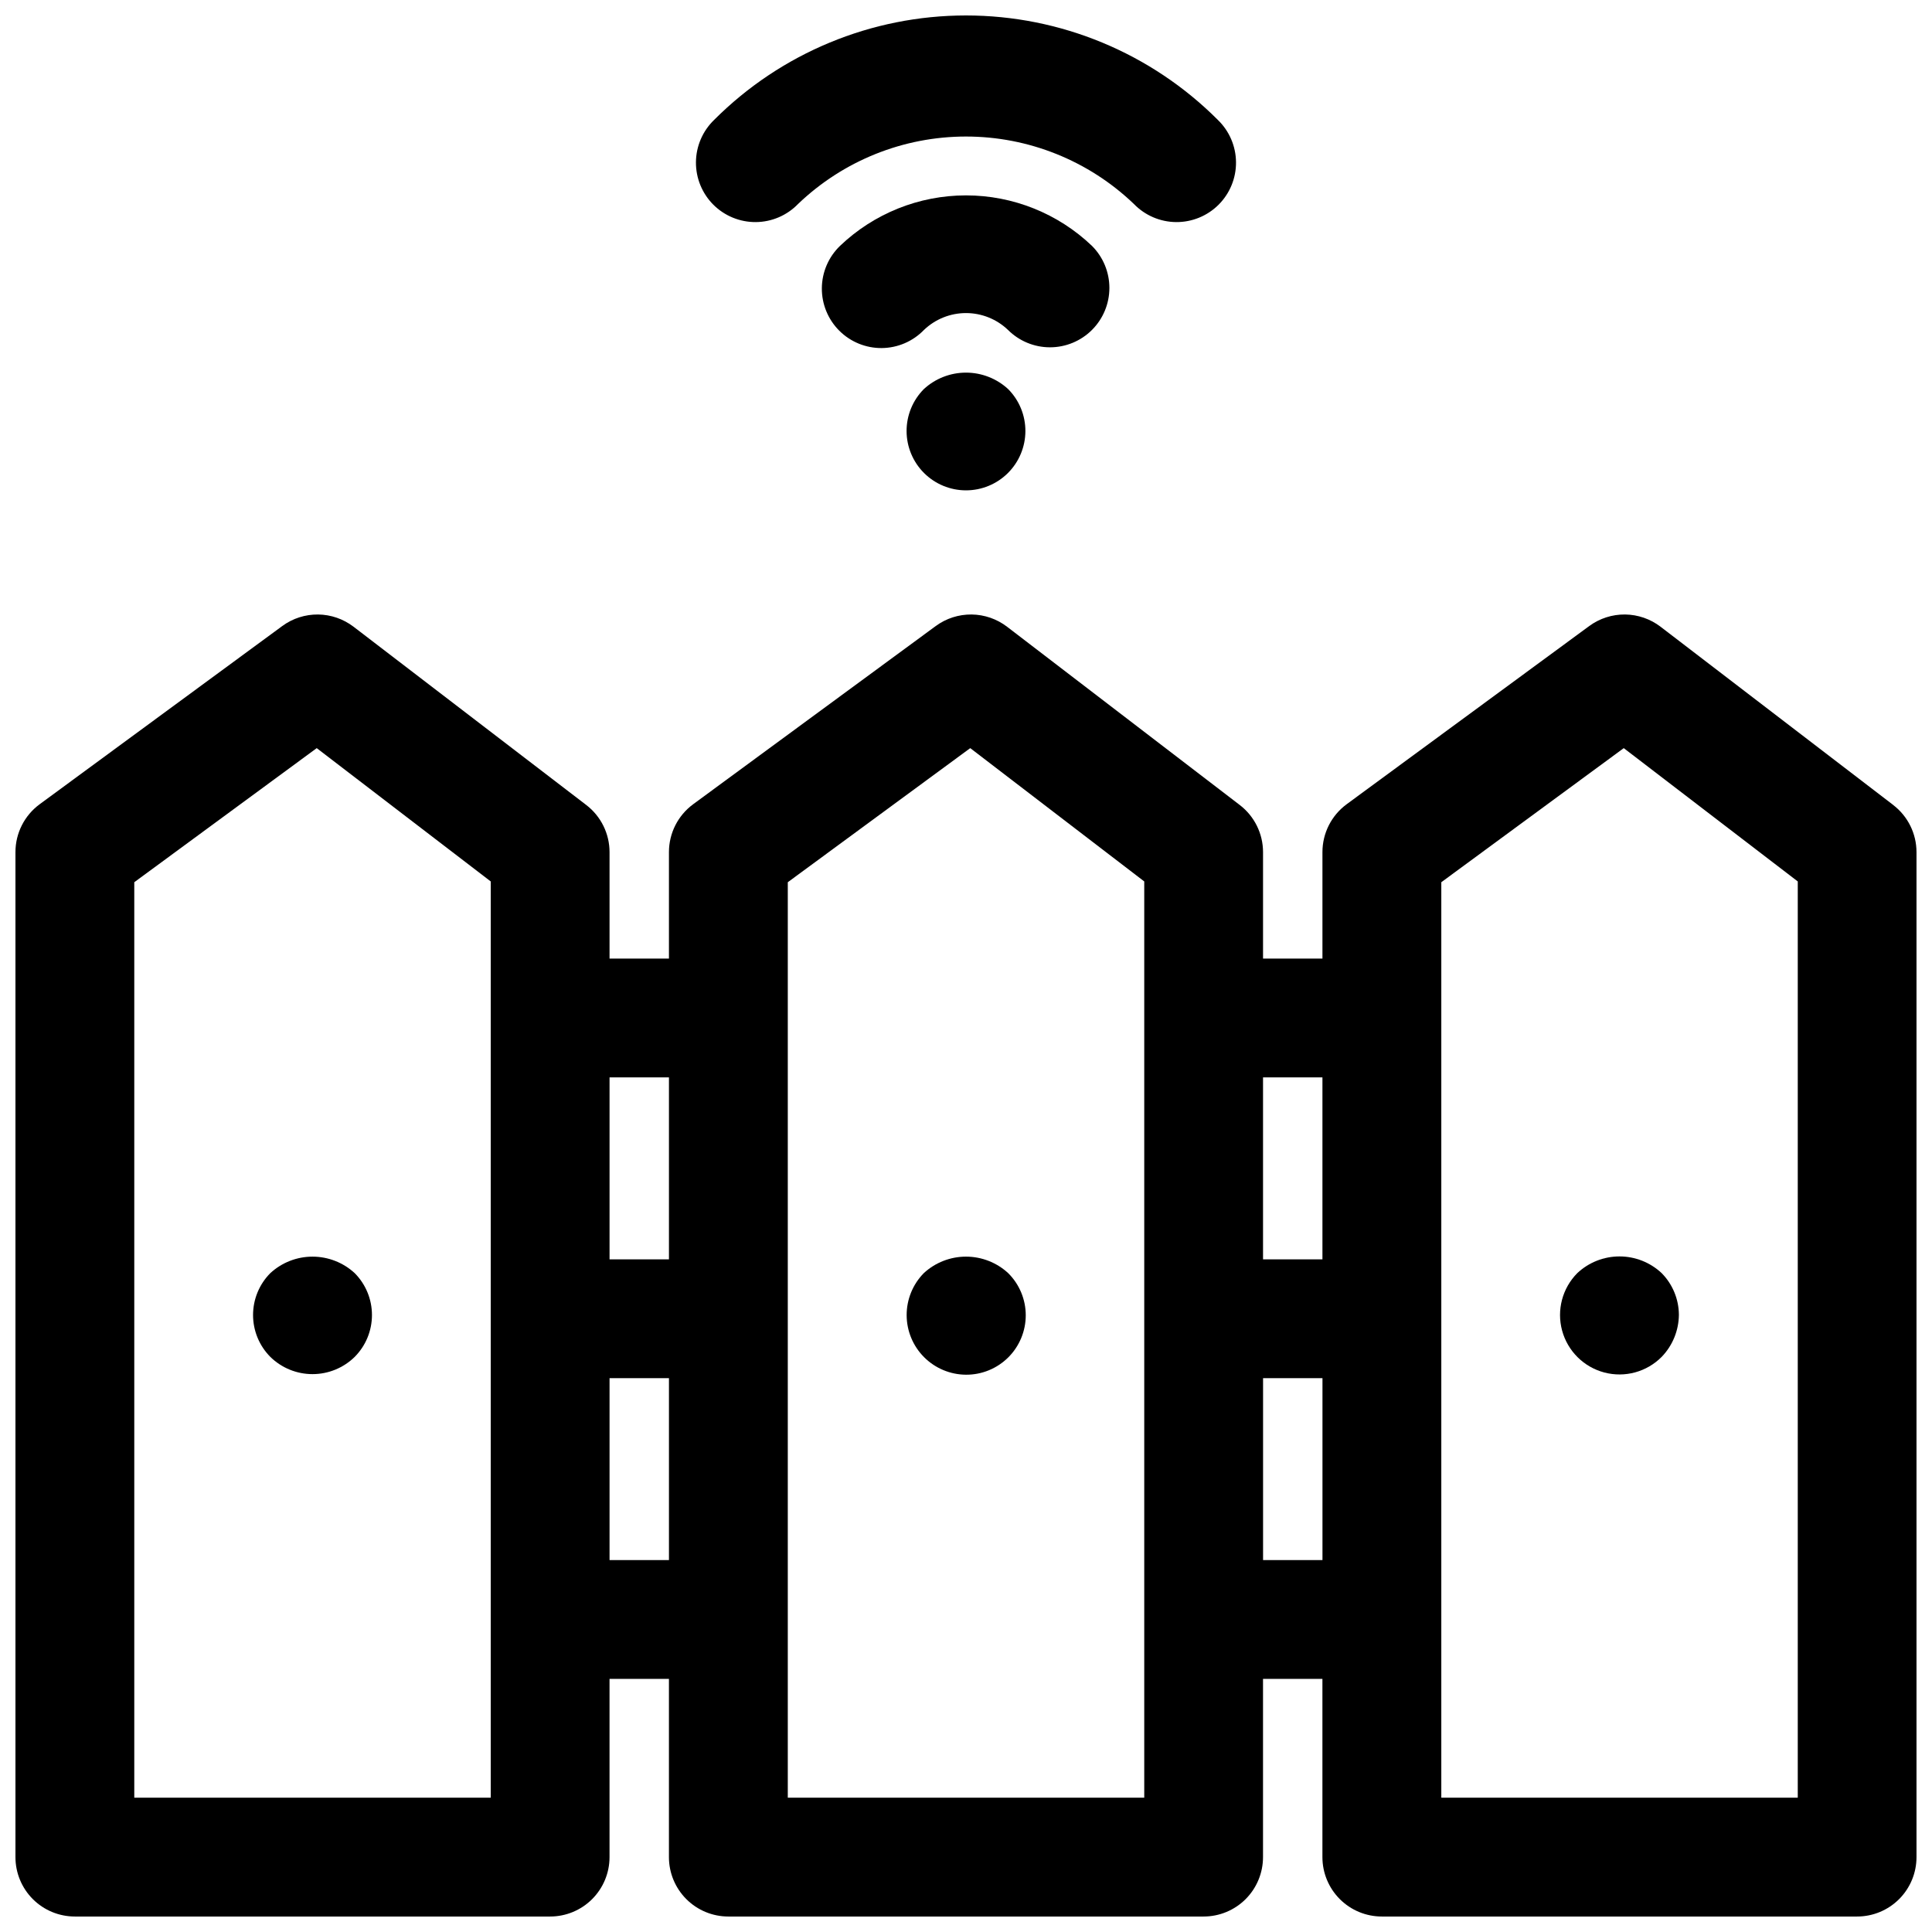 <?xml version="1.0" encoding="UTF-8"?>
<!-- Uploaded to: ICON Repo, www.iconrepo.com, Generator: ICON Repo Mixer Tools -->
<svg width="800px" height="800px" version="1.1" viewBox="144 144 512 512" xmlns="http://www.w3.org/2000/svg">
 <defs>
  <clipPath id="b">
   <path d="m148.09 306h503.81v345.9h-503.81z"/>
  </clipPath>
  <clipPath id="a">
   <path d="m328 148.09h144v54.906h-144z"/>
  </clipPath>
 </defs>
 <g clip-path="url(#b)">
  <path d="m645.73 357.33-61.652-47.23c-2.703-2.074-6.008-3.215-9.414-3.254-3.406-0.035-6.731 1.031-9.48 3.047l-64.297 47.23v0.004c-4.039 2.965-6.426 7.676-6.426 12.688v28.215h-15.742v-28.215c-0.004-4.894-2.285-9.508-6.172-12.484l-61.652-47.23c-2.703-2.074-6.008-3.215-9.414-3.254-3.406-0.035-6.734 1.031-9.48 3.047l-64.297 47.23v0.004c-4.039 2.965-6.426 7.676-6.426 12.688v28.215h-15.742v-28.215c-0.004-4.894-2.285-9.508-6.172-12.484l-61.652-47.23h-0.004c-2.703-2.074-6.004-3.215-9.41-3.254-3.406-0.035-6.734 1.031-9.48 3.047l-64.297 47.23-0.004 0.004c-4.035 2.965-6.422 7.676-6.422 12.688v266.34c0 4.176 1.66 8.18 4.609 11.133 2.953 2.953 6.961 4.609 11.133 4.609h125.95c4.176 0 8.18-1.656 11.133-4.609s4.613-6.957 4.613-11.133v-47.234h15.742v47.234c0 4.176 1.66 8.18 4.613 11.133s6.957 4.609 11.133 4.609h125.95c4.172 0 8.18-1.656 11.133-4.609 2.949-2.953 4.609-6.957 4.609-11.133v-47.234h15.742v47.234c0 4.176 1.66 8.18 4.613 11.133s6.957 4.609 11.133 4.609h125.95c4.176 0 8.18-1.656 11.133-4.609s4.609-6.957 4.609-11.133v-266.34c-0.004-4.894-2.285-9.508-6.172-12.484zm-151.27 72.188v48.223h-15.742v-48.223zm-173.18 0v48.223h-15.742v-48.223zm-47.23 190.89h-94.465v-242.61l48.352-35.535 46.113 35.328zm31.488-62.977v-48.207h15.742v48.207zm141.7 62.977h-94.465v-242.61l48.352-35.535 46.113 35.328zm31.488-62.977v-48.207h15.742v48.207zm141.7 62.977h-94.465v-242.61l48.352-35.535 46.113 35.328z"/>
 </g>
 <path d="m433.39 231.43c2.953-2.953 4.609-6.953 4.609-11.129s-1.656-8.18-4.609-11.133c-8.992-8.594-20.953-13.391-33.391-13.391-12.441 0-24.402 4.797-33.395 13.391-3.039 2.934-4.769 6.965-4.805 11.188-0.039 4.223 1.625 8.285 4.609 11.27 2.984 2.988 7.047 4.648 11.27 4.613 4.223-0.039 8.254-1.77 11.188-4.809 2.996-2.863 6.984-4.465 11.133-4.465 4.144 0 8.133 1.602 11.129 4.465 2.953 2.953 6.957 4.609 11.133 4.609 4.172 0 8.176-1.656 11.129-4.609z"/>
 <path d="m388.82 247.12c-2.934 2.957-4.578 6.961-4.566 11.129 0.012 4.168 1.676 8.16 4.629 11.105 2.949 2.941 6.949 4.594 11.117 4.594s8.164-1.652 11.117-4.594c2.949-2.945 4.613-6.938 4.625-11.105 0.012-4.168-1.629-8.172-4.566-11.129-3.043-2.809-7.035-4.371-11.176-4.371-4.144 0-8.137 1.562-11.18 4.371z"/>
 <g clip-path="url(#a)">
  <path d="m355.5 198.05c11.977-11.469 27.914-17.867 44.496-17.867 16.578 0 32.516 6.398 44.492 17.867 2.934 3.035 6.965 4.769 11.188 4.805 4.223 0.035 8.281-1.625 11.27-4.609 2.984-2.988 4.648-7.047 4.609-11.27-0.035-4.223-1.77-8.254-4.805-11.188-17.691-17.73-41.711-27.691-66.754-27.691-25.047 0-49.066 9.961-66.758 27.691-3.035 2.934-4.769 6.965-4.805 11.188-0.035 4.223 1.625 8.281 4.609 11.27 2.988 2.984 7.047 4.644 11.27 4.609 4.223-0.035 8.254-1.77 11.188-4.805z"/>
 </g>
 <path d="m215.64 481.39c-2.934 2.949-4.578 6.941-4.578 11.102 0 4.156 1.645 8.148 4.578 11.098 2.984 2.926 6.996 4.566 11.176 4.566 4.184 0 8.195-1.641 11.18-4.566 2.934-2.949 4.578-6.941 4.578-11.098 0-4.16-1.645-8.152-4.578-11.102-3.043-2.809-7.035-4.367-11.18-4.367-4.141 0-8.133 1.559-11.176 4.367z"/>
 <path d="m388.82 481.39c-2.926 2.973-4.559 6.981-4.547 11.152 0.012 4.168 1.672 8.168 4.617 11.121s6.938 4.625 11.109 4.648c4.191 0.027 8.223-1.625 11.195-4.582 2.973-2.957 4.641-6.981 4.641-11.172-0.004-4.195-1.68-8.215-4.66-11.168-3.043-2.809-7.035-4.367-11.176-4.367-4.144 0-8.137 1.559-11.18 4.367z"/>
 <path d="m562 481.39c-3.965 3.996-5.5 9.801-4.023 15.23 1.477 5.434 5.738 9.664 11.18 11.102s11.234-0.137 15.199-4.133c2.902-3 4.535-7.004 4.566-11.176-0.027-4.129-1.664-8.082-4.566-11.023-3.027-2.844-7.023-4.426-11.176-4.426s-8.152 1.582-11.18 4.426z"/>
</svg>